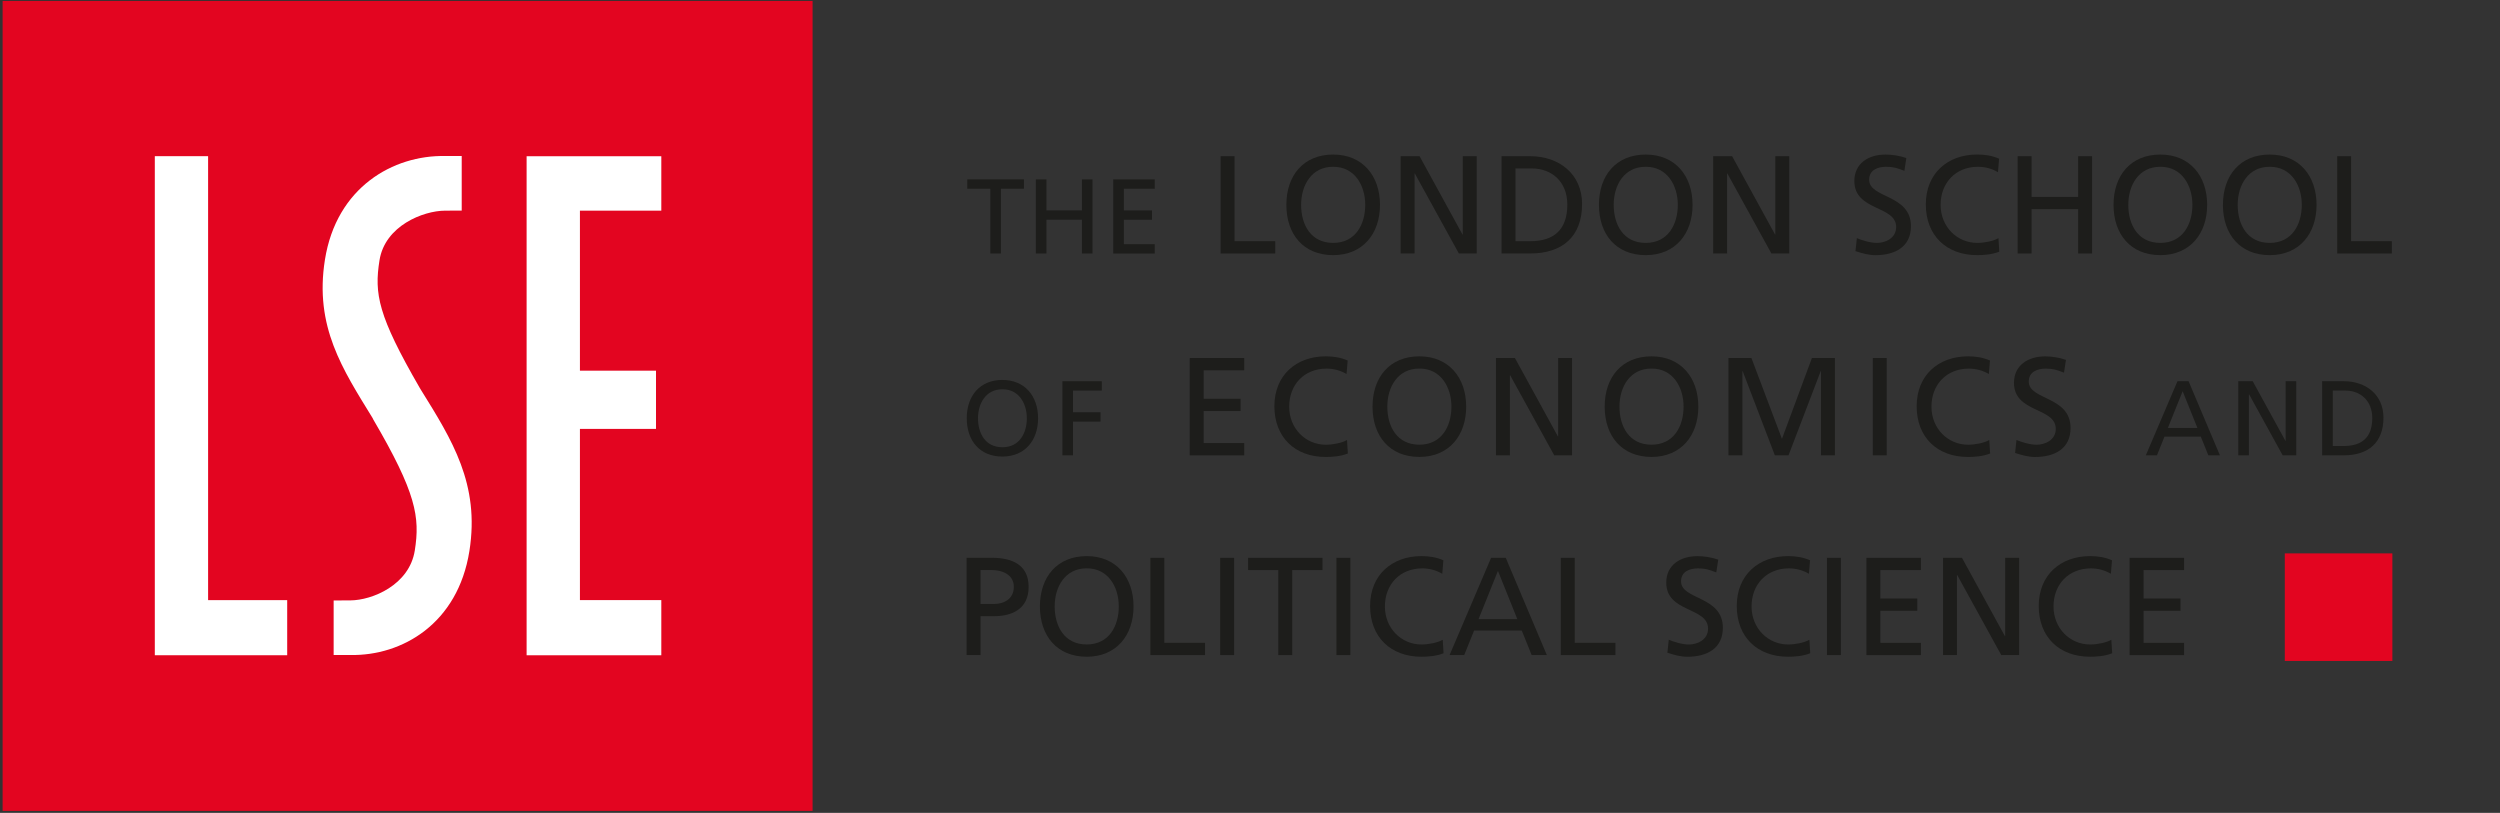 <?xml version="1.0" encoding="UTF-8"?>
<svg id="Layer_1" data-name="Layer 1" xmlns="http://www.w3.org/2000/svg" width="753.5" height="245" viewBox="0 0 753.5 245">
  <rect x="0" y="0" width="753.5" height="245" fill="#333333" stroke="none"/>
  <defs>
    <style>
      .cls-1 {
        fill: #fff;
      }

      .cls-2 {
        fill: #e30520;
      }

      .cls-3 {
        fill: #1d1d1b;
      }
    </style>
  </defs>
  <rect class="cls-2" x=".79" y=".28" width="244.12" height="244.12"/>
  <path class="cls-1" d="m46.66,47.07h16.06v133.81h23.84v16.61h-39.9V47.07Z"/>
  <path class="cls-1" d="m158.72,47.09h40.6v16.4h-24.53v48.23h22.93v17.55h-22.93v51.6h24.53v16.63h-40.6V47.09Z"/>
  <path class="cls-1" d="m100.56,197.44v-16.46l5.03-.02c6.61-.04,17.79-4.64,19.43-15.05,1.6-10.08.42-17.37-12.54-39.52l-.17-.37c-9.03-14.71-17.58-27.56-14.38-47.72,3.47-21.91,20.61-31.56,36.2-31.28h5.03s0,16.08,0,16.08v.37l-5.03.02c-6.61.04-18.1,4.57-19.75,14.97-1.6,10.08-.5,16.6,12.13,38.45l.34.56c9.38,15.1,17.82,28.44,14.63,48.6-3.47,21.91-20.29,31.64-35.88,31.35h-5.03"/>
  <g>
    <path class="cls-3" d="m291.33,168.12h7.69c6.01,0,11.01,2.1,11.01,8.78s-5.08,8.82-10.38,8.82h-4.12v11.72h-4.2v-29.32Zm4.2,13.91h4.16c2.6,0,5.88-1.3,5.88-5.17s-3.86-5.04-6.47-5.04h-3.57v10.21Z"/>
    <path class="cls-3" d="m327.54,167.61c8.91,0,14.11,6.47,14.11,15.17s-5.17,15.16-14.11,15.16-14.11-6.26-14.11-15.16,5.21-15.17,14.11-15.17Zm0,26.63c6.76,0,9.66-5.63,9.66-11.47s-3.19-11.51-9.66-11.47c-6.47-.04-9.66,5.5-9.66,11.47s2.9,11.47,9.66,11.47Z"/>
    <path class="cls-3" d="m346.73,168.12h4.2v25.62h12.27v3.7h-16.47v-29.32Z"/>
    <path class="cls-3" d="m367.77,168.12h4.2v29.32h-4.2v-29.32Z"/>
    <path class="cls-3" d="m385.29,171.82h-9.12v-3.7h22.43v3.7h-9.12v25.62h-4.2v-25.62Z"/>
    <path class="cls-3" d="m402.8,168.12h4.2v29.32h-4.2v-29.32Z"/>
    <path class="cls-3" d="m434.72,172.95c-1.85-1.09-3.91-1.64-6.05-1.64-6.76,0-11.26,4.87-11.26,11.47s4.96,11.47,11.05,11.47c2.1,0,4.91-.55,6.38-1.43l.25,4.07c-2.23.92-4.96,1.05-6.68,1.05-9.28,0-15.46-5.96-15.46-15.29s6.55-15.04,15.5-15.04c2.27,0,4.49.34,6.59,1.26l-.34,4.07Z"/>
    <path class="cls-3" d="m449.42,168.12h4.41l12.39,29.32h-4.58l-2.98-7.39h-14.37l-2.98,7.39h-4.41l12.52-29.32Zm2.06,3.95l-5.84,14.53h11.68l-5.84-14.53Z"/>
    <path class="cls-3" d="m470.42,168.12h4.2v25.62h12.27v3.7h-16.47v-29.32Z"/>
    <path class="cls-3" d="m517.29,172.53c-2.14-.84-3.32-1.22-5.5-1.22-2.35,0-5.12.84-5.12,3.91,0,5.63,12.6,4.33,12.6,13.99,0,6.26-4.83,8.74-10.71,8.74-2.06,0-4.07-.59-6.01-1.22l.42-3.91c1.43.59,3.95,1.43,6.09,1.43,2.39,0,5.75-1.34,5.75-4.79,0-6.55-12.6-4.75-12.6-13.86,0-5.21,4.12-7.98,9.41-7.98,1.93,0,4.24.34,6.26,1.05l-.59,3.86Z"/>
    <path class="cls-3" d="m545.23,172.95c-1.85-1.09-3.91-1.64-6.05-1.64-6.76,0-11.26,4.87-11.26,11.47s4.96,11.47,11.05,11.47c2.1,0,4.91-.55,6.38-1.43l.25,4.07c-2.23.92-4.96,1.05-6.68,1.05-9.28,0-15.46-5.96-15.46-15.29s6.55-15.04,15.5-15.04c2.27,0,4.49.34,6.59,1.26l-.34,4.07Z"/>
    <path class="cls-3" d="m550.64,168.12h4.2v29.32h-4.2v-29.32Z"/>
    <path class="cls-3" d="m562.53,168.12h16.43v3.7h-12.22v8.57h11.13v3.7h-11.13v9.66h12.22v3.7h-16.43v-29.32Z"/>
    <path class="cls-3" d="m585.63,168.12h5.71l12.94,23.61h.08v-23.61h4.2v29.32h-5.38l-13.27-24.11h-.08v24.11h-4.2v-29.32Z"/>
    <path class="cls-3" d="m636.24,172.95c-1.85-1.09-3.91-1.64-6.05-1.64-6.76,0-11.26,4.87-11.26,11.47s4.96,11.47,11.05,11.47c2.1,0,4.91-.55,6.38-1.43l.25,4.07c-2.23.92-4.96,1.05-6.68,1.05-9.28,0-15.46-5.96-15.46-15.29s6.55-15.04,15.5-15.04c2.27,0,4.49.34,6.59,1.26l-.34,4.07Z"/>
    <path class="cls-3" d="m641.86,168.12h16.43v3.7h-12.22v8.57h11.13v3.7h-11.13v9.66h12.22v3.7h-16.43v-29.32Z"/>
  </g>
  <rect class="cls-2" x="688.64" y="166.79" width="32.42" height="32.42"/>
  <g>
    <path class="cls-3" d="m298.47,56.88h-6.94v-2.82h17.09v2.82h-6.94v19.52h-3.2v-19.52Z"/>
    <path class="cls-3" d="m312.2,54.07h3.2v9.34h10.69v-9.34h3.2v22.33h-3.2v-10.18h-10.69v10.18h-3.2v-22.33Z"/>
    <path class="cls-3" d="m335.53,54.07h12.51v2.82h-9.31v6.53h8.48v2.82h-8.48v7.36h9.31v2.82h-12.51v-22.33Z"/>
    <path class="cls-3" d="m367.89,47.08h4.2v25.62h12.27v3.7h-16.47v-29.32Z"/>
    <path class="cls-3" d="m401.82,46.58c8.91,0,14.11,6.47,14.11,15.16s-5.17,15.16-14.11,15.16-14.11-6.26-14.11-15.16,5.21-15.16,14.11-15.16Zm0,26.63c6.76,0,9.66-5.63,9.66-11.47s-3.19-11.51-9.66-11.47c-6.47-.04-9.66,5.5-9.66,11.47s2.9,11.47,9.66,11.47Z"/>
    <path class="cls-3" d="m422.15,47.08h5.71l12.94,23.61h.08v-23.61h4.2v29.32h-5.38l-13.27-24.11h-.08v24.11h-4.2v-29.32Z"/>
    <path class="cls-3" d="m452.56,47.08h8.65c8.7,0,15.63,5.38,15.63,14.41,0,9.83-5.96,14.91-15.63,14.91h-8.65v-29.32Zm4.2,25.62h4.41c7.23,0,11.22-3.49,11.22-11.05,0-6.85-4.66-10.88-10.71-10.88h-4.92v21.93Z"/>
    <path class="cls-3" d="m496.03,46.58c8.91,0,14.11,6.47,14.11,15.16s-5.17,15.16-14.11,15.16-14.11-6.26-14.11-15.16,5.21-15.16,14.11-15.16Zm0,26.63c6.76,0,9.66-5.63,9.66-11.47s-3.19-11.51-9.66-11.47c-6.47-.04-9.66,5.5-9.66,11.47s2.9,11.47,9.66,11.47Z"/>
    <path class="cls-3" d="m516.35,47.08h5.71l12.94,23.61h.08v-23.61h4.2v29.32h-5.38l-13.27-24.11h-.08v24.11h-4.2v-29.32Z"/>
    <path class="cls-3" d="m573.98,51.49c-2.14-.84-3.32-1.22-5.5-1.22-2.35,0-5.12.84-5.12,3.91,0,5.63,12.6,4.33,12.6,13.99,0,6.26-4.83,8.74-10.71,8.74-2.06,0-4.07-.59-6.01-1.22l.42-3.91c1.43.59,3.95,1.43,6.09,1.43,2.39,0,5.75-1.34,5.75-4.79,0-6.55-12.6-4.75-12.6-13.86,0-5.21,4.12-7.98,9.41-7.98,1.93,0,4.24.34,6.26,1.05l-.59,3.86Z"/>
    <path class="cls-3" d="m602.21,51.91c-1.85-1.09-3.91-1.64-6.05-1.64-6.76,0-11.26,4.87-11.26,11.47s4.96,11.47,11.05,11.47c2.1,0,4.91-.55,6.38-1.43l.25,4.07c-2.23.92-4.96,1.05-6.68,1.05-9.28,0-15.46-5.96-15.46-15.29s6.55-15.04,15.5-15.04c2.27,0,4.49.34,6.59,1.26l-.34,4.07Z"/>
    <path class="cls-3" d="m608.12,47.08h4.2v12.27h14.03v-12.27h4.2v29.32h-4.2v-13.36h-14.03v13.36h-4.2v-29.32Z"/>
    <path class="cls-3" d="m651.13,46.58c8.91,0,14.11,6.47,14.11,15.16s-5.17,15.16-14.11,15.16-14.11-6.26-14.11-15.16,5.21-15.16,14.11-15.16Zm0,26.63c6.76,0,9.66-5.63,9.66-11.47s-3.19-11.51-9.66-11.47c-6.47-.04-9.66,5.5-9.66,11.47s2.9,11.47,9.66,11.47Z"/>
    <path class="cls-3" d="m684.1,46.58c8.91,0,14.11,6.47,14.11,15.16s-5.17,15.16-14.11,15.16-14.11-6.26-14.11-15.16,5.21-15.16,14.11-15.16Zm0,26.63c6.76,0,9.66-5.63,9.66-11.47s-3.19-11.51-9.66-11.47c-6.47-.04-9.66,5.5-9.66,11.47s2.9,11.47,9.66,11.47Z"/>
    <path class="cls-3" d="m704.43,47.08h4.2v25.62h12.27v3.7h-16.47v-29.32Z"/>
  </g>
  <g>
    <path class="cls-3" d="m302.13,114.51c6.78,0,10.75,4.93,10.75,11.55s-3.94,11.55-10.75,11.55-10.75-4.77-10.75-11.55,3.97-11.55,10.75-11.55Zm0,20.29c5.15,0,7.36-4.29,7.36-8.74s-2.43-8.77-7.36-8.73c-4.93-.03-7.36,4.19-7.36,8.73s2.21,8.74,7.36,8.74Z"/>
    <path class="cls-3" d="m320.21,114.9h11.87v2.82h-8.67v6.53h8.29v2.82h-8.29v10.17h-3.2v-22.33Z"/>
    <path class="cls-3" d="m358.58,107.91h16.43v3.7h-12.22v8.57h11.13v3.7h-11.13v9.66h12.22v3.7h-16.43v-29.32Z"/>
    <path class="cls-3" d="m405.87,112.74c-1.85-1.09-3.91-1.64-6.05-1.64-6.76,0-11.26,4.87-11.26,11.47s4.96,11.47,11.05,11.47c2.1,0,4.91-.55,6.38-1.43l.25,4.07c-2.23.92-4.96,1.05-6.68,1.05-9.28,0-15.46-5.96-15.46-15.29s6.55-15.04,15.5-15.04c2.27,0,4.49.34,6.59,1.26l-.34,4.07Z"/>
    <path class="cls-3" d="m427.8,107.4c8.9,0,14.11,6.47,14.11,15.16s-5.17,15.16-14.11,15.16-14.12-6.26-14.12-15.16,5.21-15.16,14.12-15.16Zm0,26.63c6.76,0,9.66-5.63,9.66-11.47s-3.19-11.51-9.66-11.47c-6.47-.04-9.66,5.5-9.66,11.47s2.9,11.47,9.66,11.47Z"/>
    <path class="cls-3" d="m450.89,107.91h5.71l12.94,23.61h.08v-23.61h4.2v29.32h-5.38l-13.27-24.11h-.08v24.11h-4.2v-29.32Z"/>
    <path class="cls-3" d="m497.77,107.4c8.9,0,14.11,6.47,14.11,15.16s-5.17,15.16-14.11,15.16-14.12-6.26-14.12-15.16,5.21-15.16,14.12-15.16Zm0,26.63c6.76,0,9.66-5.63,9.66-11.47s-3.19-11.51-9.66-11.47c-6.47-.04-9.66,5.5-9.66,11.47s2.9,11.47,9.66,11.47Z"/>
    <path class="cls-3" d="m520.95,107.91h6.93l9.2,24.36,9.03-24.36h6.93v29.32h-4.2v-25.37h-.08l-9.7,25.37h-4.12l-9.7-25.37h-.08v25.37h-4.2v-29.32Z"/>
    <path class="cls-3" d="m564.46,107.91h4.2v29.32h-4.2v-29.32Z"/>
    <path class="cls-3" d="m599.45,112.74c-1.85-1.09-3.91-1.64-6.05-1.64-6.76,0-11.26,4.87-11.26,11.47s4.96,11.47,11.05,11.47c2.1,0,4.91-.55,6.38-1.43l.25,4.07c-2.23.92-4.96,1.05-6.68,1.05-9.29,0-15.46-5.96-15.46-15.29s6.55-15.04,15.5-15.04c2.27,0,4.49.34,6.6,1.26l-.34,4.07Z"/>
    <path class="cls-3" d="m622.09,112.32c-2.14-.84-3.32-1.22-5.5-1.22-2.35,0-5.12.84-5.12,3.91,0,5.63,12.6,4.33,12.6,13.99,0,6.26-4.83,8.74-10.71,8.74-2.06,0-4.07-.59-6.01-1.22l.42-3.91c1.43.59,3.95,1.43,6.09,1.43,2.39,0,5.75-1.34,5.75-4.79,0-6.55-12.6-4.75-12.6-13.86,0-5.21,4.12-7.98,9.41-7.98,1.93,0,4.24.34,6.26,1.05l-.59,3.86Z"/>
    <path class="cls-3" d="m656.28,114.9h3.36l9.44,22.33h-3.49l-2.27-5.63h-10.94l-2.27,5.63h-3.36l9.54-22.33Zm1.57,3.01l-4.45,11.07h8.9l-4.45-11.07Z"/>
    <path class="cls-3" d="m674.62,114.9h4.35l9.86,17.98h.06v-17.98h3.2v22.33h-4.1l-10.11-18.37h-.06v18.37h-3.2v-22.33Z"/>
    <path class="cls-3" d="m699.89,114.9h6.59c6.62,0,11.9,4.1,11.9,10.97,0,7.49-4.54,11.36-11.9,11.36h-6.59v-22.33Zm3.2,19.52h3.36c5.5,0,8.55-2.66,8.55-8.42,0-5.22-3.55-8.29-8.16-8.29h-3.74v16.7Z"/>
  </g>
</svg>